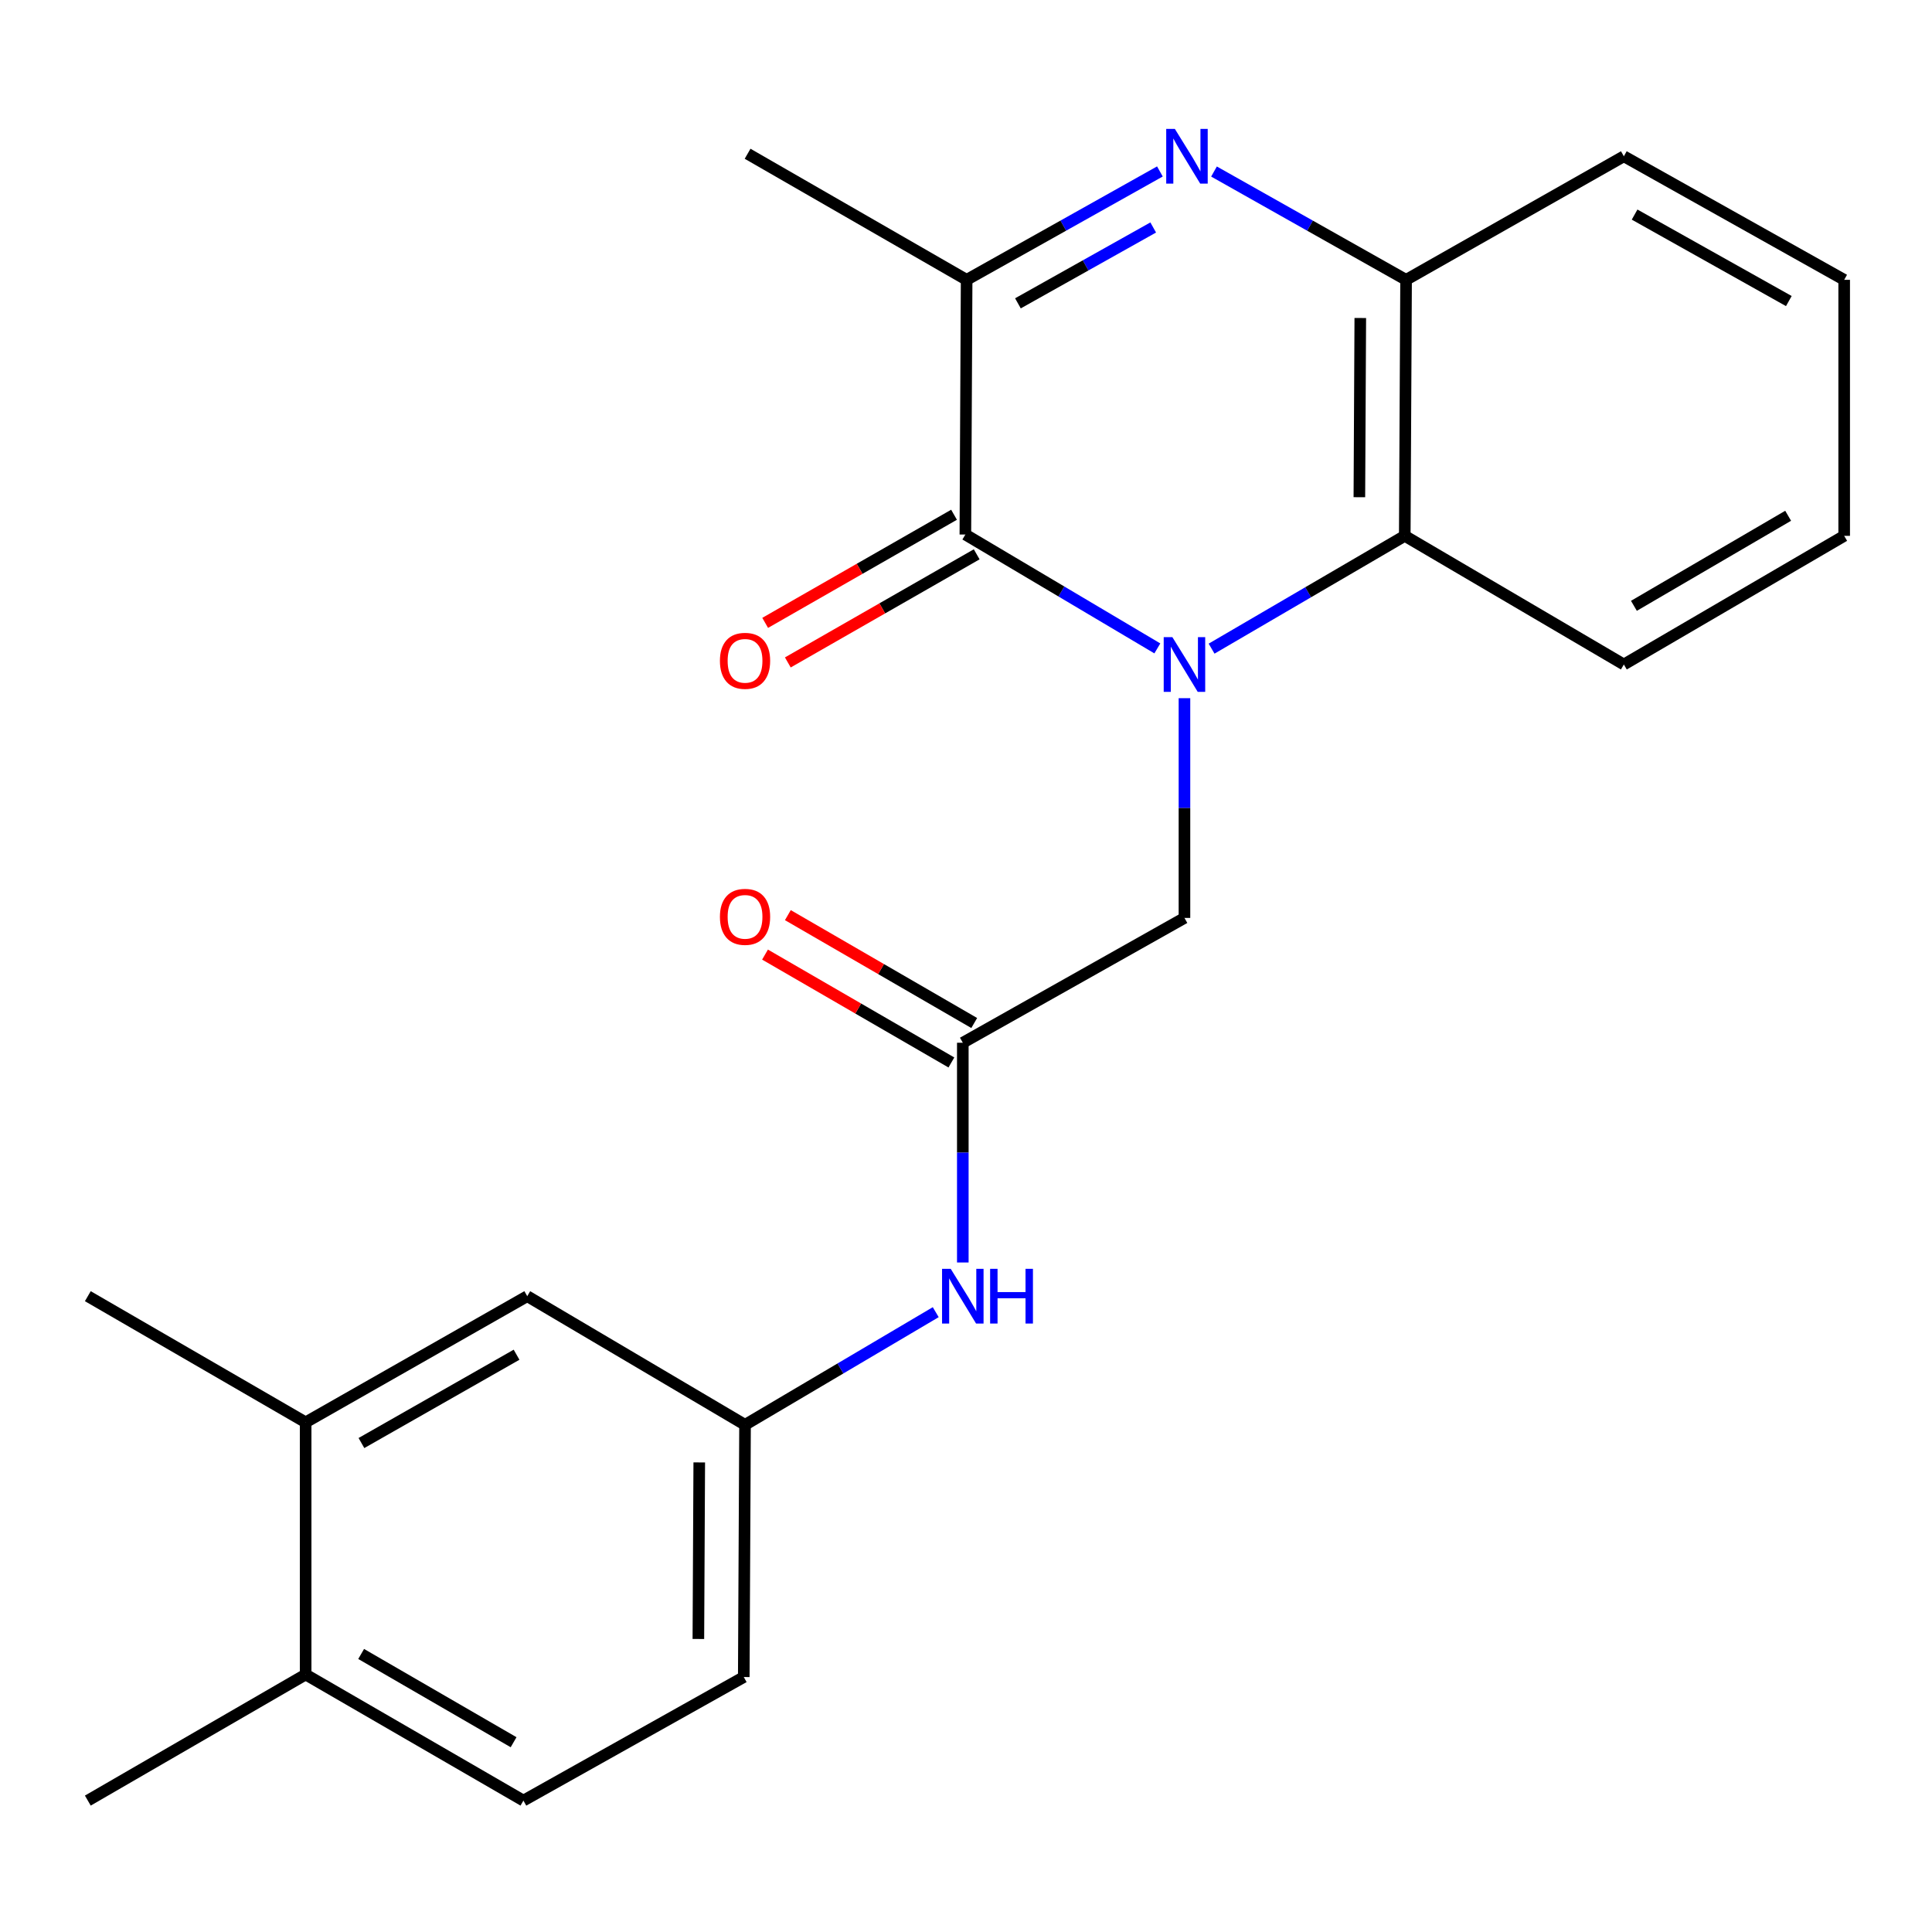 <?xml version='1.0' encoding='iso-8859-1'?>
<svg version='1.1' baseProfile='full'
              xmlns='http://www.w3.org/2000/svg'
                      xmlns:rdkit='http://www.rdkit.org/xml'
                      xmlns:xlink='http://www.w3.org/1999/xlink'
                  xml:space='preserve'
width='1000px' height='1000px' viewBox='0 0 1000 1000'>
<!-- END OF HEADER -->
<rect style='opacity:1.0;fill:#FFFFFF;stroke:none' width='1000' height='1000' x='0' y='0'> </rect>
<path class='bond-0' d='M 599.036,335.613 L 549.354,306.143' style='fill:none;fill-rule:evenodd;stroke:#0000FF;stroke-width:6px;stroke-linecap:butt;stroke-linejoin:miter;stroke-opacity:1' />
<path class='bond-0' d='M 549.354,306.143 L 499.672,276.673' style='fill:none;fill-rule:evenodd;stroke:#000000;stroke-width:6px;stroke-linecap:butt;stroke-linejoin:miter;stroke-opacity:1' />
<path class='bond-3' d='M 627.114,335.74 L 677.108,306.547' style='fill:none;fill-rule:evenodd;stroke:#0000FF;stroke-width:6px;stroke-linecap:butt;stroke-linejoin:miter;stroke-opacity:1' />
<path class='bond-3' d='M 677.108,306.547 L 727.102,277.354' style='fill:none;fill-rule:evenodd;stroke:#000000;stroke-width:6px;stroke-linecap:butt;stroke-linejoin:miter;stroke-opacity:1' />
<path class='bond-5' d='M 613.073,361.379 L 613.073,418.248' style='fill:none;fill-rule:evenodd;stroke:#0000FF;stroke-width:6px;stroke-linecap:butt;stroke-linejoin:miter;stroke-opacity:1' />
<path class='bond-5' d='M 613.073,418.248 L 613.073,475.117' style='fill:none;fill-rule:evenodd;stroke:#000000;stroke-width:6px;stroke-linecap:butt;stroke-linejoin:miter;stroke-opacity:1' />
<path class='bond-2' d='M 499.672,276.673 L 500.328,144.84' style='fill:none;fill-rule:evenodd;stroke:#000000;stroke-width:6px;stroke-linecap:butt;stroke-linejoin:miter;stroke-opacity:1' />
<path class='bond-9' d='M 493.81,266.433 L 444.931,294.415' style='fill:none;fill-rule:evenodd;stroke:#000000;stroke-width:6px;stroke-linecap:butt;stroke-linejoin:miter;stroke-opacity:1' />
<path class='bond-9' d='M 444.931,294.415 L 396.053,322.397' style='fill:none;fill-rule:evenodd;stroke:#FF0000;stroke-width:6px;stroke-linecap:butt;stroke-linejoin:miter;stroke-opacity:1' />
<path class='bond-9' d='M 505.534,286.912 L 456.655,314.895' style='fill:none;fill-rule:evenodd;stroke:#000000;stroke-width:6px;stroke-linecap:butt;stroke-linejoin:miter;stroke-opacity:1' />
<path class='bond-9' d='M 456.655,314.895 L 407.777,342.877' style='fill:none;fill-rule:evenodd;stroke:#FF0000;stroke-width:6px;stroke-linecap:butt;stroke-linejoin:miter;stroke-opacity:1' />
<path class='bond-1' d='M 628.366,88.781 L 678.075,116.811' style='fill:none;fill-rule:evenodd;stroke:#0000FF;stroke-width:6px;stroke-linecap:butt;stroke-linejoin:miter;stroke-opacity:1' />
<path class='bond-1' d='M 678.075,116.811 L 727.784,144.84' style='fill:none;fill-rule:evenodd;stroke:#000000;stroke-width:6px;stroke-linecap:butt;stroke-linejoin:miter;stroke-opacity:1' />
<path class='bond-23' d='M 600.362,88.745 L 550.345,116.793' style='fill:none;fill-rule:evenodd;stroke:#0000FF;stroke-width:6px;stroke-linecap:butt;stroke-linejoin:miter;stroke-opacity:1' />
<path class='bond-23' d='M 550.345,116.793 L 500.328,144.84' style='fill:none;fill-rule:evenodd;stroke:#000000;stroke-width:6px;stroke-linecap:butt;stroke-linejoin:miter;stroke-opacity:1' />
<path class='bond-23' d='M 596.898,117.742 L 561.887,137.375' style='fill:none;fill-rule:evenodd;stroke:#0000FF;stroke-width:6px;stroke-linecap:butt;stroke-linejoin:miter;stroke-opacity:1' />
<path class='bond-23' d='M 561.887,137.375 L 526.875,157.008' style='fill:none;fill-rule:evenodd;stroke:#000000;stroke-width:6px;stroke-linecap:butt;stroke-linejoin:miter;stroke-opacity:1' />
<path class='bond-16' d='M 500.328,144.84 L 386.954,79.579' style='fill:none;fill-rule:evenodd;stroke:#000000;stroke-width:6px;stroke-linecap:butt;stroke-linejoin:miter;stroke-opacity:1' />
<path class='bond-4' d='M 727.102,277.354 L 727.784,144.84' style='fill:none;fill-rule:evenodd;stroke:#000000;stroke-width:6px;stroke-linecap:butt;stroke-linejoin:miter;stroke-opacity:1' />
<path class='bond-4' d='M 703.607,257.356 L 704.084,164.596' style='fill:none;fill-rule:evenodd;stroke:#000000;stroke-width:6px;stroke-linecap:butt;stroke-linejoin:miter;stroke-opacity:1' />
<path class='bond-17' d='M 727.102,277.354 L 840.503,343.94' style='fill:none;fill-rule:evenodd;stroke:#000000;stroke-width:6px;stroke-linecap:butt;stroke-linejoin:miter;stroke-opacity:1' />
<path class='bond-18' d='M 727.784,144.84 L 840.503,80.89' style='fill:none;fill-rule:evenodd;stroke:#000000;stroke-width:6px;stroke-linecap:butt;stroke-linejoin:miter;stroke-opacity:1' />
<path class='bond-6' d='M 613.073,475.117 L 498.348,539.722' style='fill:none;fill-rule:evenodd;stroke:#000000;stroke-width:6px;stroke-linecap:butt;stroke-linejoin:miter;stroke-opacity:1' />
<path class='bond-7' d='M 498.348,539.722 L 498.348,596.591' style='fill:none;fill-rule:evenodd;stroke:#000000;stroke-width:6px;stroke-linecap:butt;stroke-linejoin:miter;stroke-opacity:1' />
<path class='bond-7' d='M 498.348,596.591 L 498.348,653.46' style='fill:none;fill-rule:evenodd;stroke:#0000FF;stroke-width:6px;stroke-linecap:butt;stroke-linejoin:miter;stroke-opacity:1' />
<path class='bond-13' d='M 504.259,529.511 L 456.028,501.592' style='fill:none;fill-rule:evenodd;stroke:#000000;stroke-width:6px;stroke-linecap:butt;stroke-linejoin:miter;stroke-opacity:1' />
<path class='bond-13' d='M 456.028,501.592 L 407.796,473.673' style='fill:none;fill-rule:evenodd;stroke:#FF0000;stroke-width:6px;stroke-linecap:butt;stroke-linejoin:miter;stroke-opacity:1' />
<path class='bond-13' d='M 492.437,549.934 L 444.206,522.015' style='fill:none;fill-rule:evenodd;stroke:#000000;stroke-width:6px;stroke-linecap:butt;stroke-linejoin:miter;stroke-opacity:1' />
<path class='bond-13' d='M 444.206,522.015 L 395.975,494.096' style='fill:none;fill-rule:evenodd;stroke:#FF0000;stroke-width:6px;stroke-linecap:butt;stroke-linejoin:miter;stroke-opacity:1' />
<path class='bond-10' d='M 484.335,679.177 L 434.982,708.331' style='fill:none;fill-rule:evenodd;stroke:#0000FF;stroke-width:6px;stroke-linecap:butt;stroke-linejoin:miter;stroke-opacity:1' />
<path class='bond-10' d='M 434.982,708.331 L 385.629,737.485' style='fill:none;fill-rule:evenodd;stroke:#000000;stroke-width:6px;stroke-linecap:butt;stroke-linejoin:miter;stroke-opacity:1' />
<path class='bond-8' d='M 158.199,736.2 L 272.898,670.9' style='fill:none;fill-rule:evenodd;stroke:#000000;stroke-width:6px;stroke-linecap:butt;stroke-linejoin:miter;stroke-opacity:1' />
<path class='bond-8' d='M 187.079,746.912 L 267.368,701.202' style='fill:none;fill-rule:evenodd;stroke:#000000;stroke-width:6px;stroke-linecap:butt;stroke-linejoin:miter;stroke-opacity:1' />
<path class='bond-19' d='M 158.199,736.2 L 45.455,670.9' style='fill:none;fill-rule:evenodd;stroke:#000000;stroke-width:6px;stroke-linecap:butt;stroke-linejoin:miter;stroke-opacity:1' />
<path class='bond-25' d='M 158.199,736.2 L 158.199,866.722' style='fill:none;fill-rule:evenodd;stroke:#000000;stroke-width:6px;stroke-linecap:butt;stroke-linejoin:miter;stroke-opacity:1' />
<path class='bond-11' d='M 385.629,737.485 L 272.898,670.9' style='fill:none;fill-rule:evenodd;stroke:#000000;stroke-width:6px;stroke-linecap:butt;stroke-linejoin:miter;stroke-opacity:1' />
<path class='bond-15' d='M 385.629,737.485 L 384.974,868.033' style='fill:none;fill-rule:evenodd;stroke:#000000;stroke-width:6px;stroke-linecap:butt;stroke-linejoin:miter;stroke-opacity:1' />
<path class='bond-15' d='M 361.934,756.948 L 361.475,848.332' style='fill:none;fill-rule:evenodd;stroke:#000000;stroke-width:6px;stroke-linecap:butt;stroke-linejoin:miter;stroke-opacity:1' />
<path class='bond-12' d='M 158.199,866.722 L 270.918,931.983' style='fill:none;fill-rule:evenodd;stroke:#000000;stroke-width:6px;stroke-linecap:butt;stroke-linejoin:miter;stroke-opacity:1' />
<path class='bond-12' d='M 186.931,856.089 L 265.834,901.772' style='fill:none;fill-rule:evenodd;stroke:#000000;stroke-width:6px;stroke-linecap:butt;stroke-linejoin:miter;stroke-opacity:1' />
<path class='bond-20' d='M 158.199,866.722 L 45.455,931.983' style='fill:none;fill-rule:evenodd;stroke:#000000;stroke-width:6px;stroke-linecap:butt;stroke-linejoin:miter;stroke-opacity:1' />
<path class='bond-14' d='M 270.918,931.983 L 384.974,868.033' style='fill:none;fill-rule:evenodd;stroke:#000000;stroke-width:6px;stroke-linecap:butt;stroke-linejoin:miter;stroke-opacity:1' />
<path class='bond-21' d='M 840.503,343.94 L 954.545,277.354' style='fill:none;fill-rule:evenodd;stroke:#000000;stroke-width:6px;stroke-linecap:butt;stroke-linejoin:miter;stroke-opacity:1' />
<path class='bond-21' d='M 845.711,313.573 L 925.541,266.964' style='fill:none;fill-rule:evenodd;stroke:#000000;stroke-width:6px;stroke-linecap:butt;stroke-linejoin:miter;stroke-opacity:1' />
<path class='bond-24' d='M 840.503,80.89 L 954.545,144.84' style='fill:none;fill-rule:evenodd;stroke:#000000;stroke-width:6px;stroke-linecap:butt;stroke-linejoin:miter;stroke-opacity:1' />
<path class='bond-24' d='M 846.067,111.065 L 925.897,155.83' style='fill:none;fill-rule:evenodd;stroke:#000000;stroke-width:6px;stroke-linecap:butt;stroke-linejoin:miter;stroke-opacity:1' />
<path class='bond-22' d='M 954.545,277.354 L 954.545,144.84' style='fill:none;fill-rule:evenodd;stroke:#000000;stroke-width:6px;stroke-linecap:butt;stroke-linejoin:miter;stroke-opacity:1' />
<path  class='atom-0' d='M 606.813 329.78
L 616.093 344.78
Q 617.013 346.26, 618.493 348.94
Q 619.973 351.62, 620.053 351.78
L 620.053 329.78
L 623.813 329.78
L 623.813 358.1
L 619.933 358.1
L 609.973 341.7
Q 608.813 339.78, 607.573 337.58
Q 606.373 335.38, 606.013 334.7
L 606.013 358.1
L 602.333 358.1
L 602.333 329.78
L 606.813 329.78
' fill='#0000FF'/>
<path  class='atom-2' d='M 608.111 66.73
L 617.391 81.73
Q 618.311 83.21, 619.791 85.89
Q 621.271 88.57, 621.351 88.73
L 621.351 66.73
L 625.111 66.73
L 625.111 95.05
L 621.231 95.05
L 611.271 78.65
Q 610.111 76.73, 608.871 74.53
Q 607.671 72.33, 607.311 71.65
L 607.311 95.05
L 603.631 95.05
L 603.631 66.73
L 608.111 66.73
' fill='#0000FF'/>
<path  class='atom-8' d='M 492.088 656.74
L 501.368 671.74
Q 502.288 673.22, 503.768 675.9
Q 505.248 678.58, 505.328 678.74
L 505.328 656.74
L 509.088 656.74
L 509.088 685.06
L 505.208 685.06
L 495.248 668.66
Q 494.088 666.74, 492.848 664.54
Q 491.648 662.34, 491.288 661.66
L 491.288 685.06
L 487.608 685.06
L 487.608 656.74
L 492.088 656.74
' fill='#0000FF'/>
<path  class='atom-8' d='M 512.488 656.74
L 516.328 656.74
L 516.328 668.78
L 530.808 668.78
L 530.808 656.74
L 534.648 656.74
L 534.648 685.06
L 530.808 685.06
L 530.808 671.98
L 516.328 671.98
L 516.328 685.06
L 512.488 685.06
L 512.488 656.74
' fill='#0000FF'/>
<path  class='atom-10' d='M 372.629 342.04
Q 372.629 335.24, 375.989 331.44
Q 379.349 327.64, 385.629 327.64
Q 391.909 327.64, 395.269 331.44
Q 398.629 335.24, 398.629 342.04
Q 398.629 348.92, 395.229 352.84
Q 391.829 356.72, 385.629 356.72
Q 379.389 356.72, 375.989 352.84
Q 372.629 348.96, 372.629 342.04
M 385.629 353.52
Q 389.949 353.52, 392.269 350.64
Q 394.629 347.72, 394.629 342.04
Q 394.629 336.48, 392.269 333.68
Q 389.949 330.84, 385.629 330.84
Q 381.309 330.84, 378.949 333.64
Q 376.629 336.44, 376.629 342.04
Q 376.629 347.76, 378.949 350.64
Q 381.309 353.52, 385.629 353.52
' fill='#FF0000'/>
<path  class='atom-14' d='M 372.629 474.554
Q 372.629 467.754, 375.989 463.954
Q 379.349 460.154, 385.629 460.154
Q 391.909 460.154, 395.269 463.954
Q 398.629 467.754, 398.629 474.554
Q 398.629 481.434, 395.229 485.354
Q 391.829 489.234, 385.629 489.234
Q 379.389 489.234, 375.989 485.354
Q 372.629 481.474, 372.629 474.554
M 385.629 486.034
Q 389.949 486.034, 392.269 483.154
Q 394.629 480.234, 394.629 474.554
Q 394.629 468.994, 392.269 466.194
Q 389.949 463.354, 385.629 463.354
Q 381.309 463.354, 378.949 466.154
Q 376.629 468.954, 376.629 474.554
Q 376.629 480.274, 378.949 483.154
Q 381.309 486.034, 385.629 486.034
' fill='#FF0000'/>
</svg>
